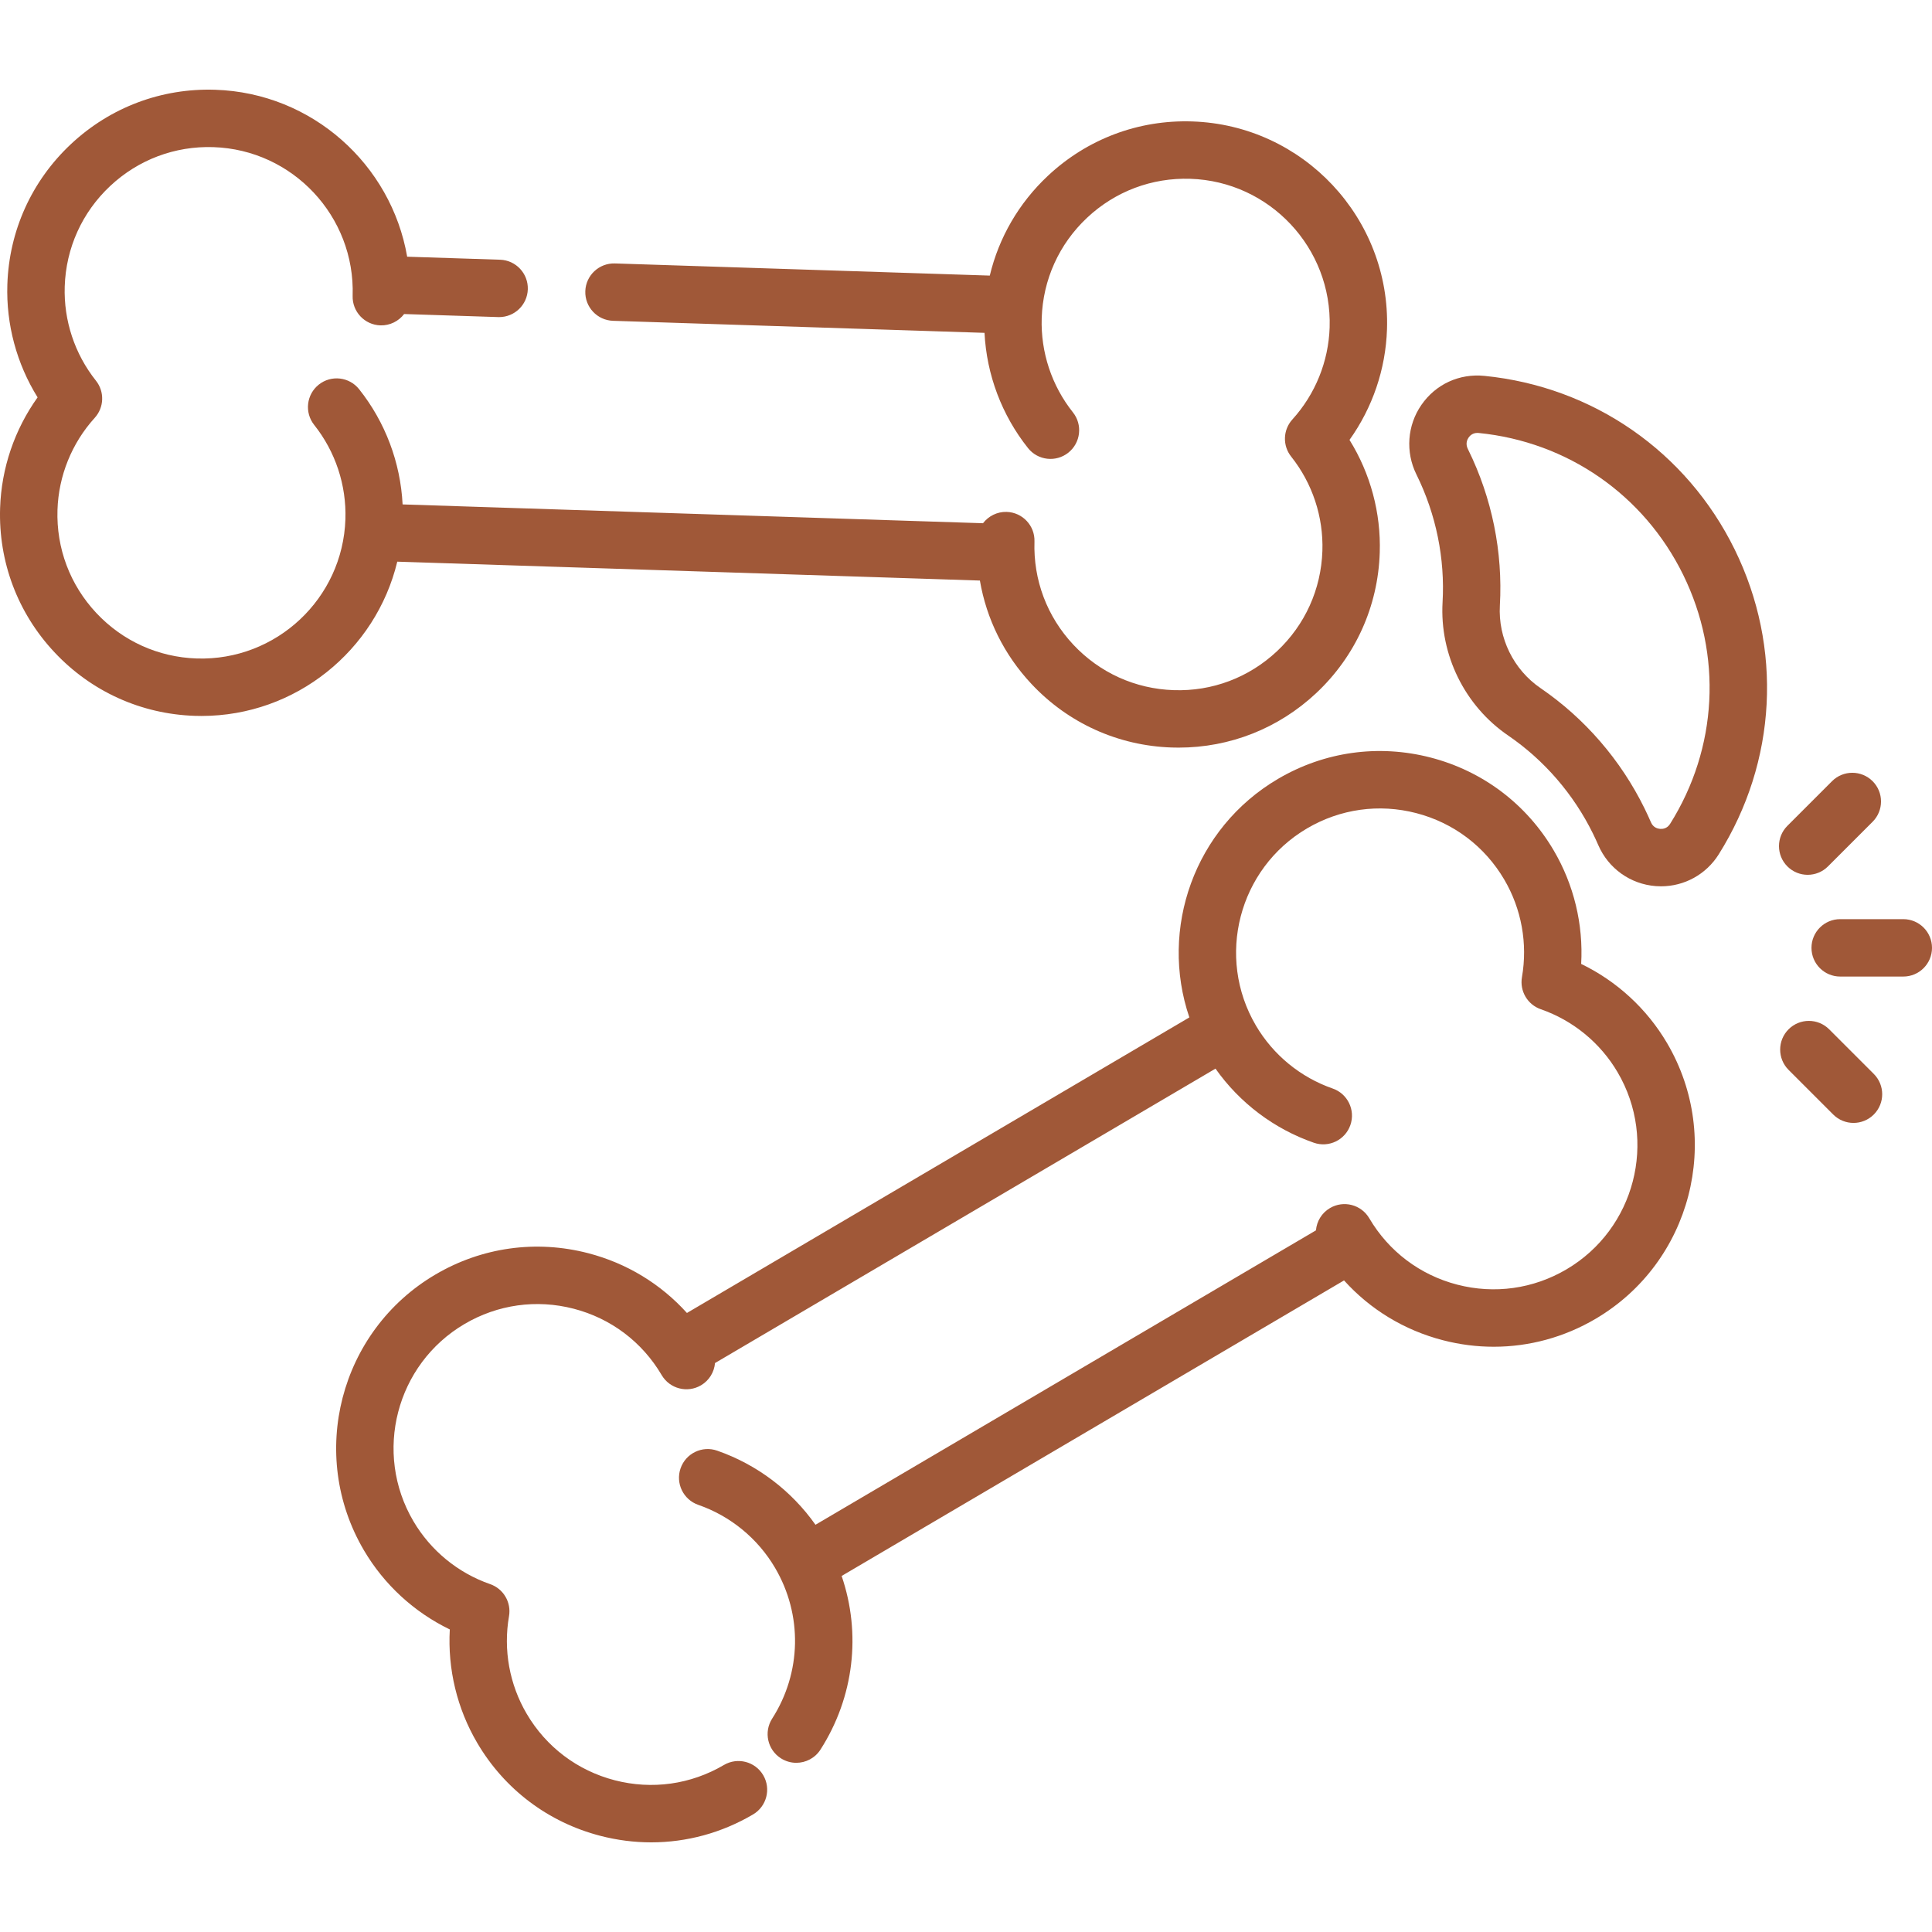 <svg xmlns="http://www.w3.org/2000/svg" xmlns:xlink="http://www.w3.org/1999/xlink" xmlns:svgjs="http://svgjs.dev/svgjs" id="Capa_1" x="0px" y="0px" viewBox="0 0 512 512" style="enable-background:new 0 0 512 512;" xml:space="preserve" width="300" height="300"><g transform="matrix(1,0,0,1,0,0)"><g>	<g>		<path d="M441.786,276.426c-5.362-9.115-13.313-16.405-22.76-20.976c0.594-10.479-1.916-20.969-7.277-30.084&#10;&#9;&#9;&#9;c-7.23-12.291-18.813-21.03-32.616-24.609c-13.806-3.578-28.174-1.567-40.463,5.663c-22.181,13.047-31.465,39.744-23.477,63.205&#10;&#9;&#9;&#9;l-133.148,78.325c-6.927-7.686-15.945-13.191-26.192-15.847c-13.802-3.58-28.172-1.568-40.463,5.663&#10;&#9;&#9;&#9;c-25.371,14.924-33.869,47.706-18.946,73.079c5.362,9.115,13.313,16.405,22.759,20.976c-0.594,10.477,1.916,20.968,7.277,30.084&#10;&#9;&#9;&#9;c7.23,12.291,18.813,21.03,32.616,24.608c4.466,1.158,8.991,1.731,13.487,1.731c9.397,0,18.662-2.503,26.977-7.394&#10;&#9;&#9;&#9;c3.62-2.13,4.829-6.791,2.699-10.412c-2.132-3.621-6.791-4.829-10.413-2.699c-8.789,5.17-19.066,6.608-28.934,4.049&#10;&#9;&#9;&#9;c-9.869-2.559-18.151-8.807-23.321-17.596c-4.583-7.789-6.25-16.983-4.697-25.887c0.64-3.672-1.474-7.266-4.994-8.491&#10;&#9;&#9;&#9;c-8.539-2.969-15.764-8.893-20.345-16.683c-10.672-18.143-4.595-41.584,13.546-52.256c8.788-5.17,19.064-6.608,28.934-4.049&#10;&#9;&#9;&#9;c9.869,2.559,18.151,8.807,23.321,17.596c2.132,3.62,6.79,4.829,10.413,2.7c2.205-1.297,3.509-3.533,3.716-5.901l132.634-78.021&#10;&#9;&#9;&#9;c6.402,9.07,15.515,15.969,26.065,19.638c3.968,1.38,8.303-0.718,9.682-4.686c1.379-3.967-0.718-8.302-4.685-9.681&#10;&#9;&#9;&#9;c-8.539-2.969-15.764-8.893-20.346-16.683c-10.672-18.142-4.595-41.583,13.547-52.256c8.788-5.169,19.064-6.608,28.933-4.049&#10;&#9;&#9;&#9;c9.87,2.559,18.152,8.808,23.322,17.596c4.583,7.789,6.25,16.983,4.697,25.887c-0.64,3.672,1.474,7.267,4.994,8.491&#10;&#9;&#9;&#9;c8.539,2.969,15.764,8.893,20.345,16.683c10.672,18.142,4.595,41.583-13.546,52.256c-8.788,5.17-19.062,6.608-28.934,4.049&#10;&#9;&#9;&#9;c-9.87-2.559-18.152-8.807-23.322-17.596c-2.132-3.621-6.792-4.83-10.413-2.699c-2.207,1.298-3.511,3.537-3.716,5.907&#10;&#9;&#9;&#9;l-132.63,78.02c-6.402-9.071-15.515-15.972-26.068-19.643c-3.965-1.38-8.302,0.718-9.682,4.685&#10;&#9;&#9;&#9;c-1.379,3.967,0.718,8.302,4.685,9.682c8.539,2.969,15.764,8.894,20.346,16.683c7.333,12.465,7.04,27.781-0.764,39.971&#10;&#9;&#9;&#9;c-2.264,3.537-1.233,8.241,2.304,10.506c1.271,0.813,2.689,1.202,4.094,1.202c2.507,0,4.961-1.238,6.412-3.507&#10;&#9;&#9;&#9;c8.921-13.937,10.815-30.796,5.604-46.009l133.142-78.321c6.927,7.684,15.943,13.188,26.189,15.844&#10;&#9;&#9;&#9;c4.467,1.158,8.992,1.731,13.488,1.731c9.397,0,18.662-2.503,26.977-7.394C448.211,334.581,456.709,301.798,441.786,276.426z" fill="#a05838ff" data-original-color="#000000ff" stroke="none"></path>	</g></g><g>	<g>		<path d="M315.944,32.182c-14.247-0.473-27.83,4.653-38.235,14.404c-7.722,7.236-13.003,16.387-15.404,26.449l-99.345-3.221&#10;&#9;&#9;&#9;c-4.194-0.127-7.712,3.156-7.848,7.355c-0.136,4.198,3.157,7.712,7.355,7.848l98.438,3.191&#10;&#9;&#9;&#9;c0.559,11.089,4.571,21.794,11.526,30.537c2.614,3.288,7.4,3.832,10.686,1.218c3.287-2.615,3.832-7.4,1.217-10.687&#10;&#9;&#9;&#9;c-5.627-7.074-8.565-15.944-8.272-24.976c0.33-10.19,4.609-19.643,12.049-26.616c7.44-6.973,17.14-10.631,27.34-10.3&#10;&#9;&#9;&#9;c21.037,0.681,37.597,18.352,36.915,39.389c-0.293,9.031-3.799,17.693-9.872,24.388c-2.505,2.76-2.64,6.928-0.319,9.845&#10;&#9;&#9;&#9;c5.628,7.075,8.565,15.945,8.272,24.976c-0.331,10.192-4.609,19.644-12.048,26.616c-7.439,6.972-17.138,10.642-27.34,10.299&#10;&#9;&#9;&#9;c-10.192-0.331-19.643-4.609-26.616-12.048c-6.972-7.439-10.63-17.149-10.299-27.34c0.137-4.198-3.157-7.712-7.355-7.848&#10;&#9;&#9;&#9;c-2.533-0.081-4.836,1.111-6.284,3.001l-153.811-4.986c-0.561-11.087-4.573-21.79-11.525-30.531&#10;&#9;&#9;&#9;c-2.615-3.287-7.4-3.832-10.687-1.218c-3.287,2.614-3.832,7.399-1.218,10.686c5.627,7.075,8.565,15.945,8.273,24.976&#10;&#9;&#9;&#9;c-0.682,21.037-18.333,37.576-39.389,36.915c-10.191-0.331-19.643-4.609-26.616-12.049c-6.972-7.439-10.63-17.149-10.299-27.34&#10;&#9;&#9;&#9;c0.292-9.03,3.799-17.692,9.872-24.388c2.505-2.76,2.64-6.928,0.318-9.845c-5.627-7.074-8.565-15.944-8.272-24.975&#10;&#9;&#9;&#9;c0.331-10.19,4.609-19.644,12.049-26.616c7.438-6.972,17.144-10.635,27.34-10.3c21.037,0.681,37.597,18.351,36.914,39.388&#10;&#9;&#9;&#9;c-0.136,4.198,3.157,7.712,7.355,7.848c2.547,0.07,4.846-1.12,6.29-3.006l24.927,0.808c0.084,0.002,0.167,0.004,0.252,0.004&#10;&#9;&#9;&#9;c4.086,0,7.463-3.245,7.596-7.359c0.136-4.198-3.157-7.712-7.355-7.848l-24.614-0.798c-4.224-24.418-25.156-43.408-50.873-44.241&#10;&#9;&#9;&#9;c-14.247-0.468-27.829,4.654-38.235,14.404C8.394,47.943,2.41,61.161,1.948,75.413c-0.343,10.57,2.476,20.98,8.016,29.895&#10;&#9;&#9;&#9;c-6.106,8.538-9.594,18.743-9.936,29.313c-0.462,14.252,4.653,27.83,14.404,38.235c9.75,10.404,22.969,16.389,37.221,16.851&#10;&#9;&#9;&#9;c0.587,0.019,1.169,0.028,1.753,0.028c24.964-0.003,46.212-17.343,51.876-40.888l154.401,5.005&#10;&#9;&#9;&#9;c1.744,10.199,6.421,19.673,13.66,27.396c9.75,10.404,22.969,16.389,37.221,16.85c0.593,0.019,1.183,0.028,1.775,0.028&#10;&#9;&#9;&#9;c13.6,0,26.489-5.088,36.459-14.432c10.404-9.75,16.389-22.969,16.85-37.221c0.343-10.57-2.476-20.98-8.016-29.895&#10;&#9;&#9;&#9;c6.106-8.536,9.594-18.742,9.937-29.313C368.522,57.846,345.364,33.135,315.944,32.182z" fill="#a05838ff" data-original-color="#000000ff" stroke="none"></path>	</g></g><g>	<g>		<path d="M459.7,145.596c-12.745-25.928-37.536-43.119-66.316-45.986c-6.668-0.669-12.904,2.213-16.699,7.695&#10;&#9;&#9;&#9;c-3.754,5.424-4.26,12.485-1.321,18.429c0.005,0.01,0.066,0.135,0.071,0.145c5.151,10.479,7.523,22.138,6.861,33.717&#10;&#9;&#9;&#9;c-0.794,13.913,5.857,27.443,17.36,35.308c9.57,6.543,17.351,15.542,22.503,26.023c0.491,1,0.964,2.024,1.406,3.044&#10;&#9;&#9;&#9;c2.676,6.183,8.511,10.344,15.23,10.858c0.466,0.036,0.931,0.053,1.393,0.053c6.189,0,11.952-3.155,15.279-8.451&#10;&#9;&#9;&#9;C470.915,201.846,472.497,171.627,459.7,145.596z M442.589,218.34c-0.796,1.267-1.996,1.372-2.634,1.323&#10;&#9;&#9;&#9;c-0.649-0.05-1.827-0.34-2.43-1.731c-0.539-1.245-1.117-2.495-1.715-3.715c-6.307-12.83-15.84-23.851-27.569-31.87&#10;&#9;&#9;&#9;c-7.129-4.876-11.252-13.261-10.759-21.884c0.812-14.19-2.092-28.47-8.369-41.24l-0.115-0.232c-0.69-1.395-0.174-2.498,0.194-3.03&#10;&#9;&#9;&#9;c0.331-0.478,1.057-1.233,2.341-1.233c0.111,0,0.225,0.006,0.344,0.017c23.511,2.343,43.763,16.383,54.173,37.56&#10;&#9;&#9;&#9;C456.502,173.568,455.209,198.254,442.589,218.34z" fill="#a05838ff" data-original-color="#000000ff" stroke="none"></path>	</g></g><g>	<g>		<path d="M496.261,207.023c-2.971-2.97-7.786-2.97-10.756,0l-11.828,11.828c-2.97,2.97-2.97,7.786,0,10.755&#10;&#9;&#9;&#9;c1.486,1.486,3.433,2.228,5.378,2.228c1.946,0,3.893-0.742,5.379-2.228l11.828-11.828&#10;&#9;&#9;&#9;C499.231,214.808,499.231,209.992,496.261,207.023z" fill="#a05838ff" data-original-color="#000000ff" stroke="none"></path>	</g></g><g>	<g>		<path d="M496.574,284.602l-11.829-11.828c-2.971-2.97-7.786-2.97-10.756,0s-2.97,7.786,0,10.755l11.828,11.828&#10;&#9;&#9;&#9;c1.486,1.485,3.433,2.228,5.379,2.228s3.893-0.742,5.379-2.228C499.544,292.387,499.544,287.571,496.574,284.602z" fill="#a05838ff" data-original-color="#000000ff" stroke="none"></path>	</g></g><g>	<g>		<path d="M504.395,243.584h-16.727c-4.201,0-7.606,3.405-7.606,7.606s3.404,7.606,7.606,7.606h16.727&#10;&#9;&#9;&#9;c4.201,0,7.606-3.405,7.606-7.606S508.595,243.584,504.395,243.584z" fill="#a05838ff" data-original-color="#000000ff" stroke="none"></path>	</g></g><g></g><g></g><g></g><g></g><g></g><g></g><g></g><g></g><g></g><g></g><g></g><g></g><g></g><g></g><g></g></g></svg>